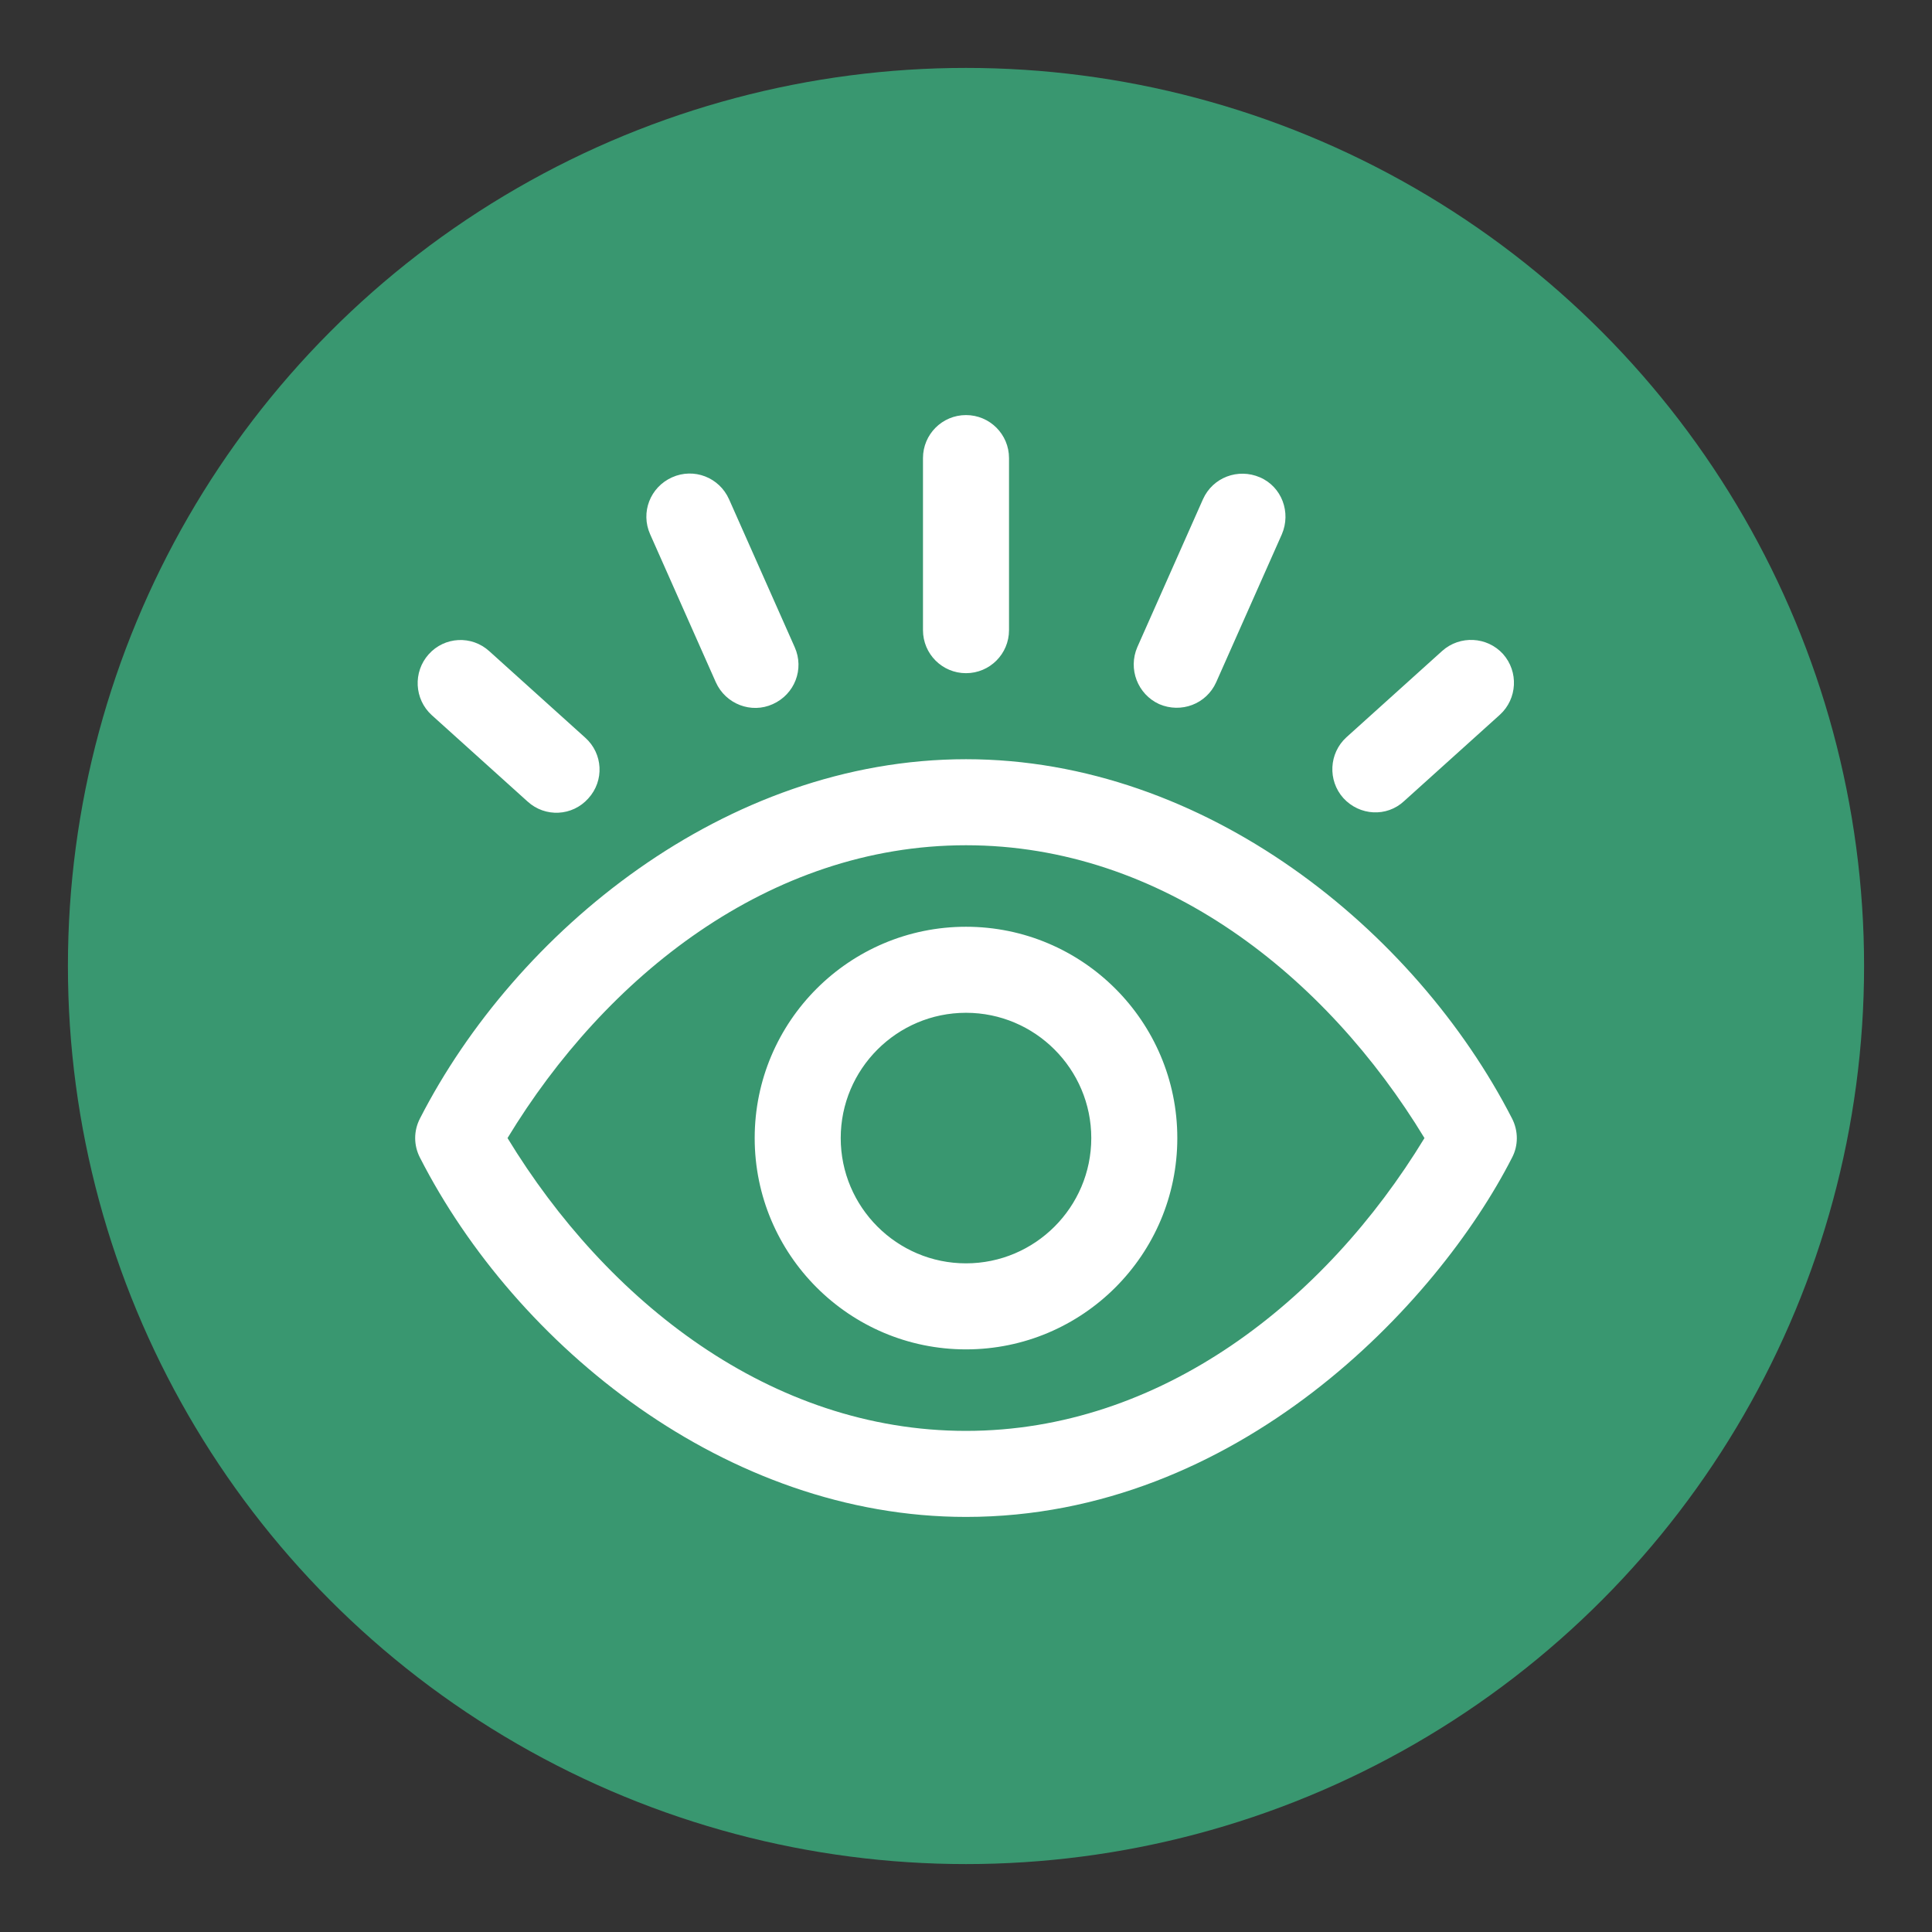 <?xml version="1.0" encoding="utf-8"?>
<!-- Generator: Adobe Illustrator 24.0.0, SVG Export Plug-In . SVG Version: 6.00 Build 0)  -->
<svg version="1.1" id="Capa_1" xmlns="http://www.w3.org/2000/svg" xmlns:xlink="http://www.w3.org/1999/xlink" x="0px" y="0px"
	 viewBox="0 0 512 512" style="enable-background:new 0 0 512 512;" xml:space="preserve">
<rect x="0" y="0" width="512" height="512" fill="#333333" stroke="none"/>
<style type="text/css">
	.st0{fill:#399770;}
	.st1{fill:#FFFFFF;}
</style>
<circle class="st0" cx="256" cy="256" r="238"/>
<g>
	<path class="st1" d="M400.7,296.4c-25.6-49.9-81.3-95.2-144.7-95.2c-63.9,0-119.4,45.8-144.7,95.2c-1.7,3.3-1.7,7.1,0,10.4
		C136.8,356.7,192.5,402,256,402c71.9,0,124.9-56.4,144.7-95.2C402.4,303.6,402.4,299.7,400.7,296.4z M256,379.2
		c-51.8,0-95.2-34.4-121.5-77.6c25.9-42.7,69.3-77.6,121.5-77.6c52,0,95.4,34.6,121.5,77.6C351.1,345,307.5,379.2,256,379.2
		L256,379.2z M113.6,173.4c4.2-4.7,11.4-5.1,16.1-0.8l25.4,22.9c4.7,4.2,5.1,11.4,0.8,16.1c-4.2,4.7-11.4,5.1-16.1,0.8l-25.4-22.9
		C109.8,185.3,109.4,178.1,113.6,173.4z M244.6,167v-45.6c0-6.3,5.1-11.4,11.4-11.4s11.4,5.1,11.4,11.4V167
		c0,6.3-5.1,11.4-11.4,11.4C249.7,178.4,244.6,173.3,244.6,167L244.6,167z M172.3,141.6c-2.6-5.8,0-12.5,5.8-15.1
		c5.8-2.6,12.5,0,15.1,5.8l17.4,39.2c2.6,5.8,0,12.5-5.8,15.1c-5.7,2.6-12.5,0-15.1-5.8L172.3,141.6z M356,211.5
		c-4.2-4.7-3.8-11.9,0.8-16.1l25.4-22.9c4.7-4.2,11.9-3.8,16.1,0.8c4.2,4.7,3.8,11.9-0.8,16.1l-25.4,22.9
		C367.5,216.6,360.3,216.2,356,211.5L356,211.5z M301.4,171.5l17.4-39.2c2.6-5.8,9.3-8.3,15.1-5.8s8.3,9.3,5.8,15.1l-17.4,39.2
		c-2.6,5.8-9.3,8.3-15.1,5.8C301.5,184,298.9,177.3,301.4,171.5z M256,245.6c-30.9,0-56,25.1-56,56s25.1,56,56,56s56-25.1,56-56
		S286.9,245.6,256,245.6L256,245.6z M256,334.8c-18.3,0-33.2-14.9-33.2-33.2s14.9-33.2,33.2-33.2s33.2,14.9,33.2,33.2
		S274.3,334.8,256,334.8L256,334.8z"/>
</g>
</svg>
